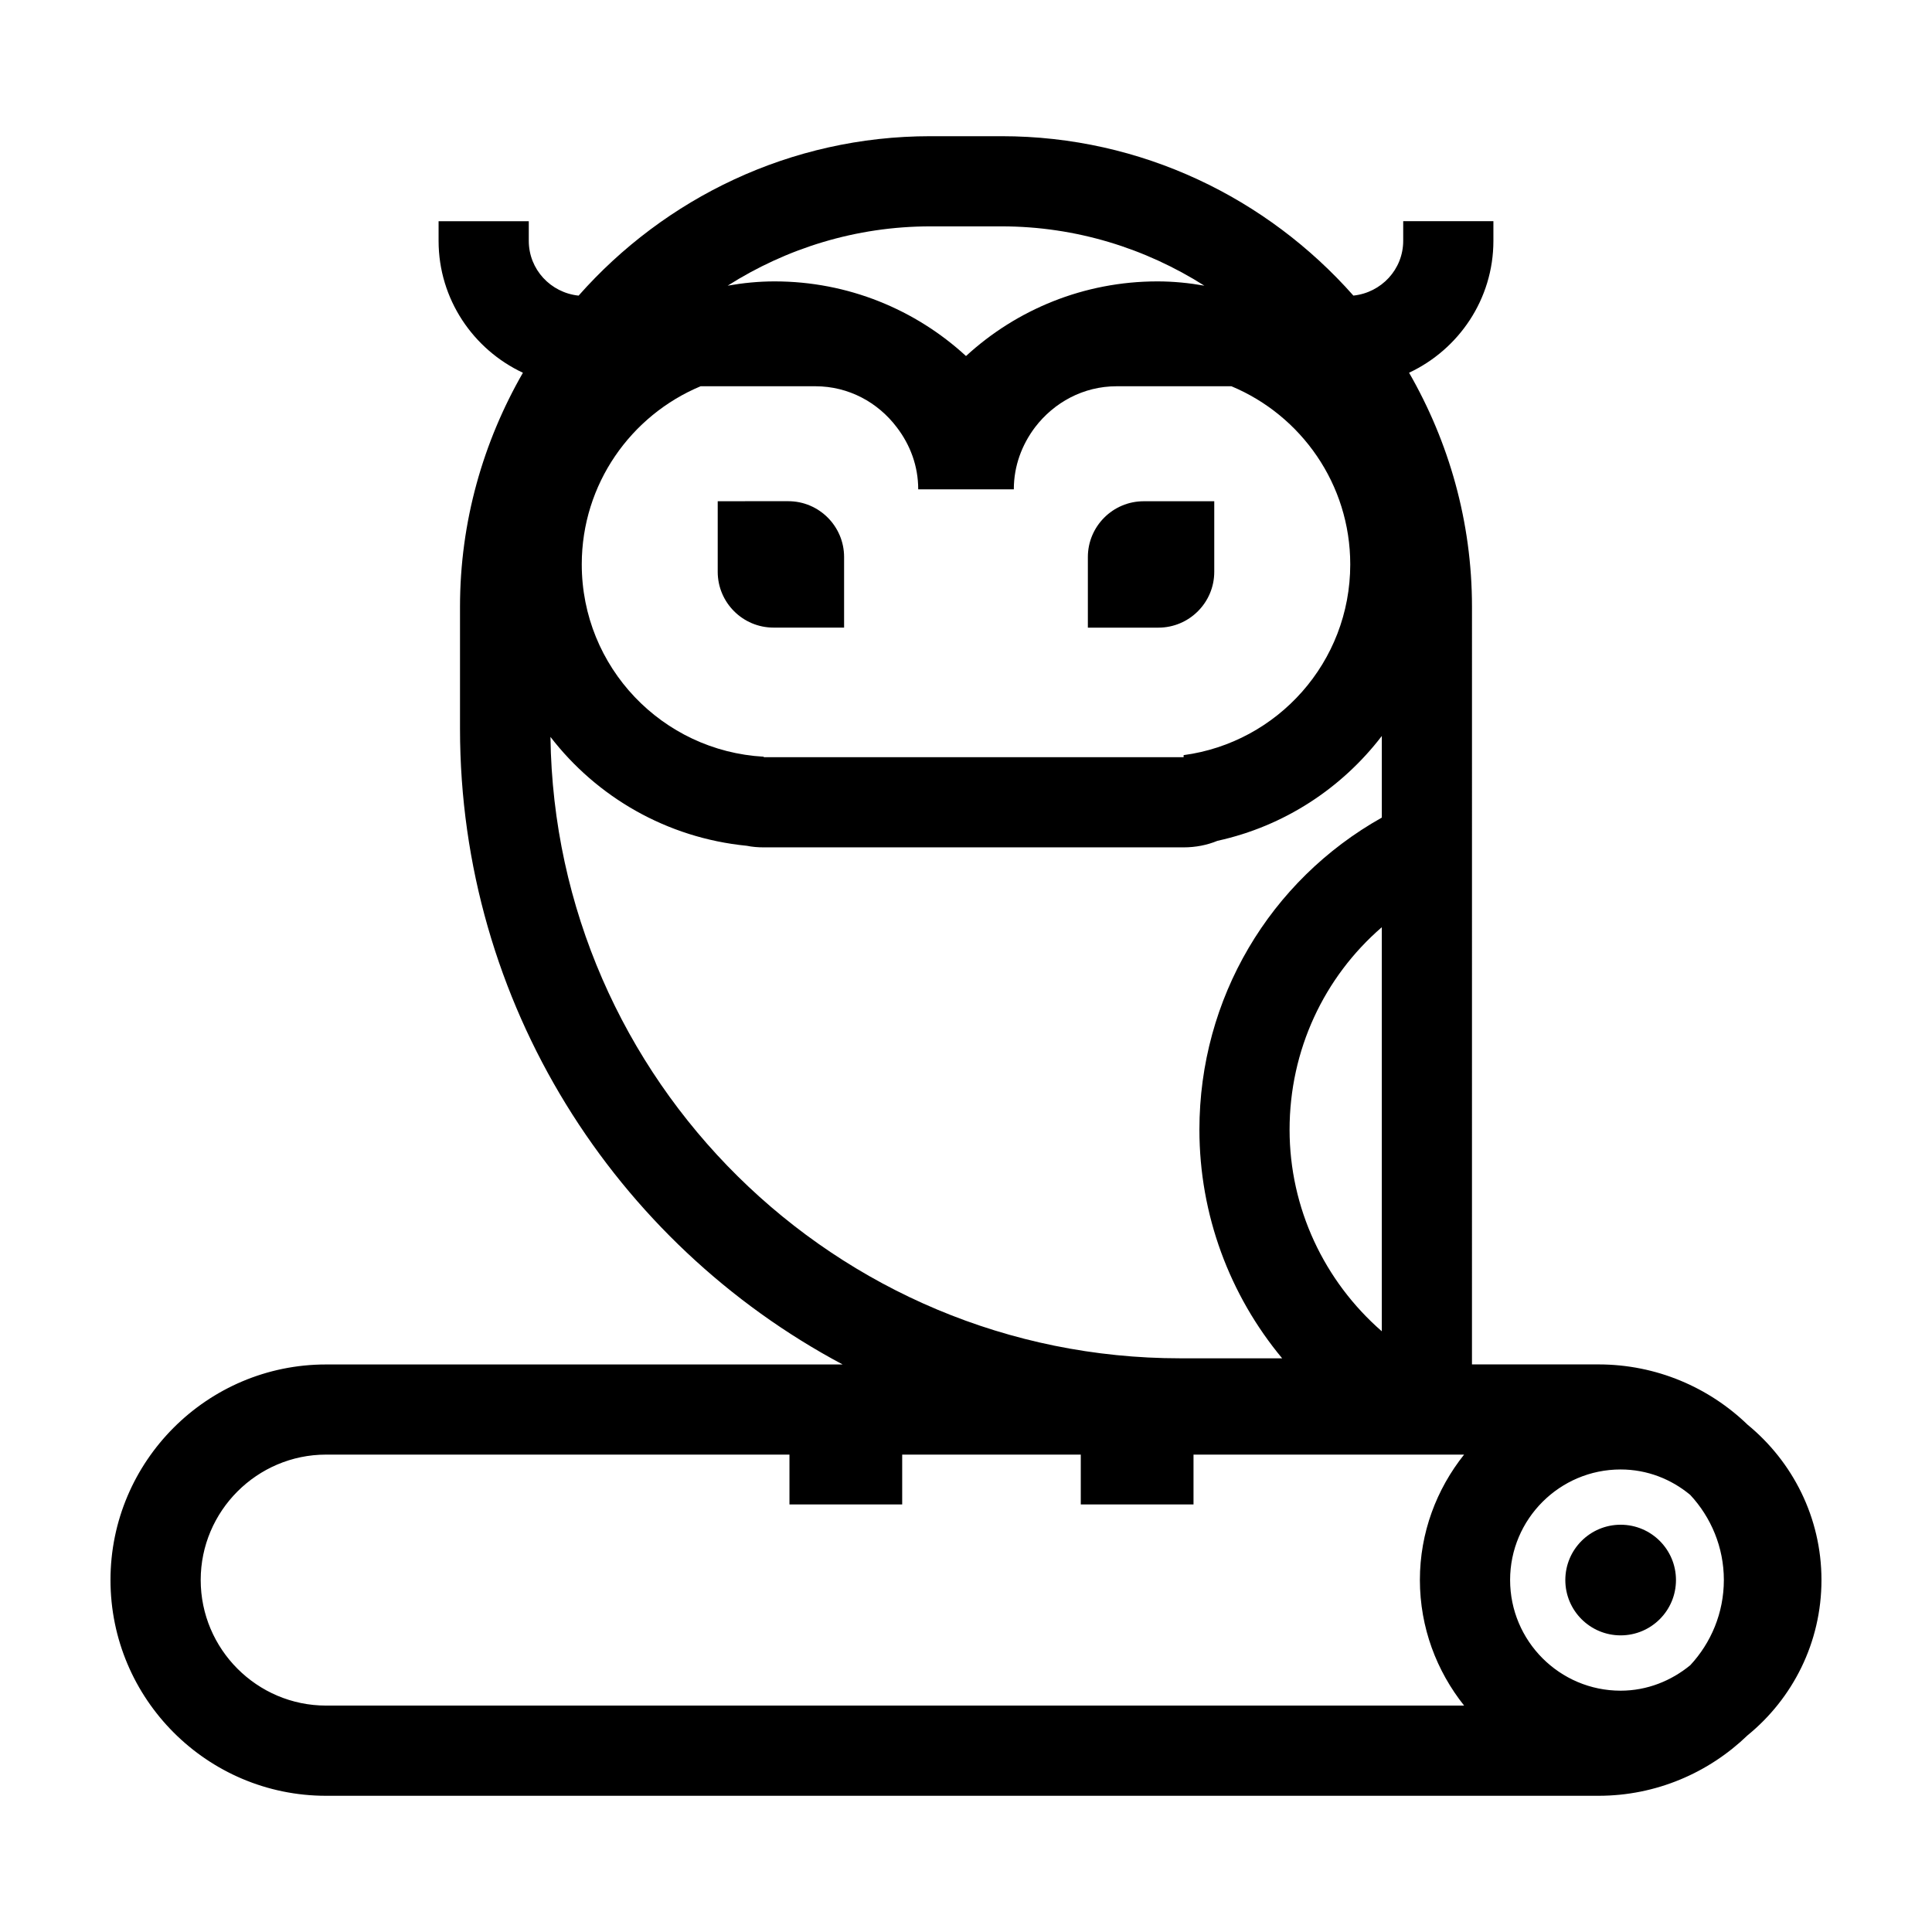 <?xml version="1.0" encoding="UTF-8"?>
<!-- Uploaded to: SVG Repo, www.svgrepo.com, Generator: SVG Repo Mixer Tools -->
<svg fill="#000000" width="800px" height="800px" version="1.1" viewBox="144 144 512 512" xmlns="http://www.w3.org/2000/svg">
 <g>
  <path d="m607.11 521.54c-10.219-9.859-24.141-15.957-39.5-15.957h-33.523l0.004-200.78c0-22.586-6.156-43.742-16.672-62.027 13.145-6.156 22.348-19.48 22.348-34.961v-5.199h-23.902v5.199c0 7.586-5.801 13.742-13.203 14.52-22.832-25.809-56.113-42.242-93.223-42.242h-18.883c-37.109 0-70.391 16.434-93.219 42.25-7.41-0.777-13.203-6.934-13.203-14.52v-5.199h-23.902v5.199c0 15.477 9.203 28.805 22.348 34.961-10.516 18.285-16.672 39.438-16.672 62.027v32.27c0 72.902 41.109 136.42 101.41 168.52l-136.91-0.004c-31.492-0.012-57.125 25.625-57.125 57.117 0 31.555 25.633 57.188 57.129 57.188h337.2c15.355 0 29.281-6.156 39.5-16.016 11.949-9.738 19.598-24.562 19.598-41.172-0.004-16.551-7.648-31.375-19.602-41.172zm-216.55-317.55h18.883c19.719 0 38.184 5.856 53.723 15.715-4.066-0.715-8.188-1.133-12.43-1.133-19.48 0-37.348 7.473-50.734 19.781-13.387-12.309-31.25-19.781-50.734-19.781-4.242 0-8.367 0.418-12.43 1.133 15.539-9.855 33.941-15.715 53.723-15.715zm-60.891 42.371h30.414c8.844 0 16.609 4.301 21.574 10.879 3.527 4.602 5.68 10.219 5.68 16.434h25.336c0-6.211 2.152-11.828 5.617-16.434 5.019-6.574 12.785-10.879 21.633-10.879h30.414c18.465 7.707 31.492 25.938 31.492 47.207 0 25.875-19.242 47.207-44.16 50.551v0.539h-111.27v-0.121c-26.887-1.496-48.227-23.723-48.227-50.969 0-21.277 13.031-39.5 31.496-47.207zm-39.797 92.918c12.246 15.895 30.773 26.773 52.047 28.863 1.438 0.297 2.926 0.418 4.484 0.418h111.27c3.168 0 6.219-0.598 8.961-1.734 17.75-3.883 32.984-13.98 43.562-27.785v21.633c-29.699 16.672-48.34 47.922-48.34 82.699 0 22.523 8.004 43.863 21.93 60.594h-27.008c-91.316 0.004-165.71-73.68-166.9-164.69zm220.32 50.438v107.09c-15.297-13.324-24.441-32.688-24.441-53.426 0-21.098 9.145-40.457 24.441-53.66zm21.812 206.28h-301.59c-18.285 0-33.227-14.938-33.227-33.285 0-18.285 14.938-33.227 33.227-33.227h122.8v13.203h29.875v-13.203h47.328v13.203h29.875v-13.203h71.707c-7.289 9.145-11.715 20.676-11.715 33.227 0.012 12.609 4.434 24.141 11.723 33.285zm59.934-10.699c-5.019 4.121-11.41 6.75-18.465 6.75-16.133 0-29.281-13.145-29.281-29.344 0-16.133 13.145-29.281 29.281-29.281 7.055 0 13.445 2.57 18.465 6.75 5.496 5.914 8.902 13.863 8.902 22.531 0 8.734-3.406 16.68-8.902 22.594z"/>
  <path d="m588.15 562.73c0 8.098-6.566 14.66-14.66 14.66-8.098 0-14.664-6.562-14.664-14.66s6.566-14.66 14.664-14.66c8.094 0 14.66 6.562 14.66 14.66"/>
  <path d="m465.79 295.54v-18.703h-18.703c-8.156 0-14.793 6.637-14.793 14.793v18.703h18.703c8.16-0.008 14.793-6.641 14.793-14.793z"/>
  <path d="m348.99 310.32h18.703v-18.703c0-8.156-6.637-14.793-14.785-14.793l-18.707 0.004v18.703c0 8.156 6.637 14.789 14.789 14.789z"/>
 </g>
</svg>